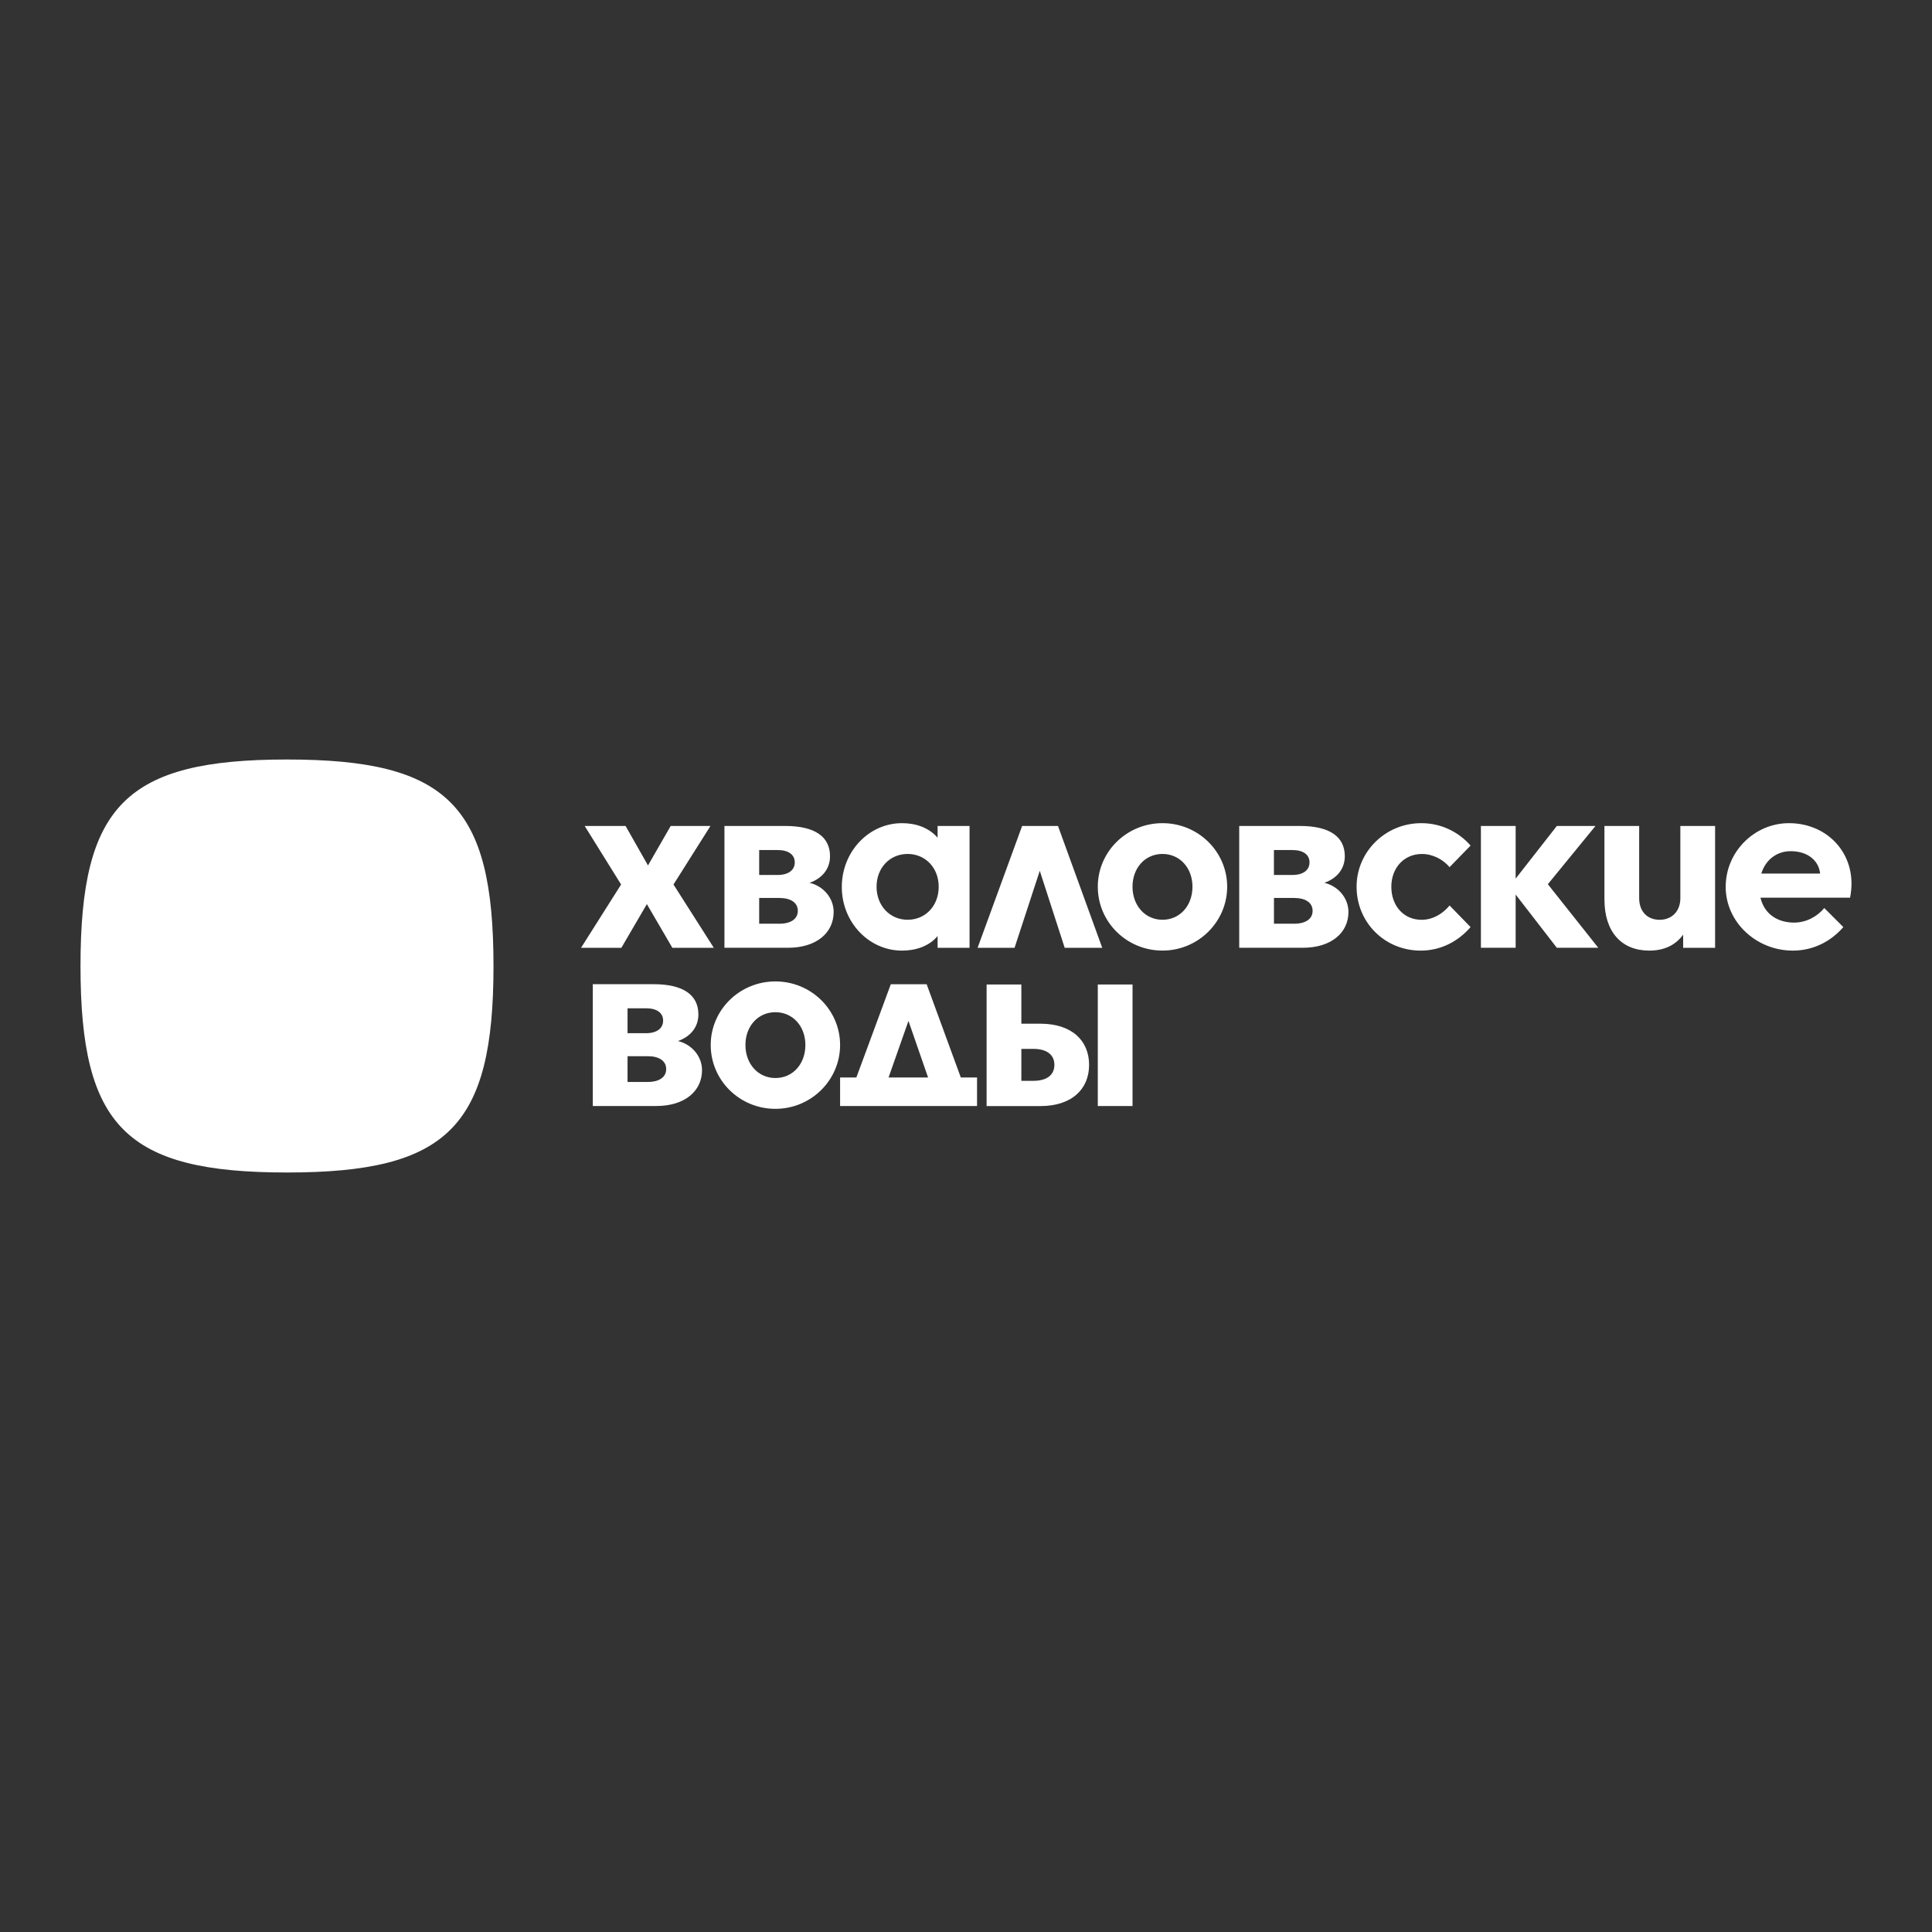 <?xml version="1.0" encoding="UTF-8"?> <svg xmlns="http://www.w3.org/2000/svg" version="1.1" viewBox="0 0 600 600"><rect x="0" y="0" width="600" height="600" fill="#333333" stroke="none"/><defs><style> .cls-1 { fill: #fff; } .cls-2 { fill: none; } </style></defs><g><g id="Layer_1"><g id="Layer_1-2" data-name="Layer_1"><rect class="cls-2" x="-.83" y="-.34" width="600.83" height="600.83"></rect></g><g><path class="cls-1" d="M192.89,274.69l-11.31-18.18h12.7l6.96,12.26,7.05-12.26h12.35l-11.48,18.18,12.52,19.66h-12.87l-7.92-13.57-7.92,13.57h-12.52l12.44-19.66ZM224.98,256.51h18.87c9.31,0,13.92,3.39,13.92,9.39,0,4.09-2.61,6.96-6.35,8.26,4.35,1.04,7.48,4.78,7.48,9.05,0,6.52-5.39,11.13-14.18,11.13h-19.74v-37.84ZM246.82,267.82c0-2.44-2-3.83-5.31-3.83h-5.74v7.74h5.74c3.3,0,5.31-1.48,5.31-3.91ZM247.77,282.87c0-2.52-2.17-4-5.74-4h-6.26v8h6.26c3.57,0,5.74-1.48,5.74-4ZM261.43,275.47c0-10.96,8.35-19.83,18.7-19.83,4.17,0,8.26,1.3,11.05,4.52v-3.65h9.92v37.84h-9.92v-3.65c-2.7,3.22-6.87,4.52-11.05,4.52-10.35,0-18.7-8.87-18.7-19.74ZM291.52,275.38c0-5.83-4.09-10.18-9.65-10.18s-9.65,4.35-9.65,10.18,4.09,10.26,9.65,10.26,9.65-4.35,9.65-10.26ZM184.1,305.65h18.87c9.31,0,13.92,3.39,13.92,9.39,0,4.09-2.61,6.96-6.35,8.26,4.35,1.04,7.48,4.78,7.48,9.05,0,6.52-5.39,11.13-14.18,11.13h-19.74v-37.84ZM317.44,256.51h11.13l13.74,37.84h-11.66l-7.74-23.92-7.83,23.92h-11.48l13.83-37.84ZM205.94,316.96c0-2.44-2-3.83-5.31-3.83h-5.74v7.74h5.74c3.31,0,5.31-1.48,5.31-3.91ZM206.89,332.01c0-2.52-2.17-4-5.74-4h-6.26v8h6.26c3.57,0,5.74-1.48,5.74-4ZM220.72,324.53c0-10.87,8.96-19.74,20.09-19.74s20.09,8.87,20.09,19.74-8.96,19.83-20.09,19.83-20.09-8.87-20.09-19.83ZM340.93,275.38c0-10.87,8.96-19.74,20.09-19.74s20.09,8.87,20.09,19.74-8.96,19.83-20.09,19.83-20.09-8.87-20.09-19.83ZM250.12,324.53c0-5.83-3.91-10.18-9.31-10.18s-9.31,4.35-9.31,10.18,3.91,10.26,9.31,10.26,9.31-4.35,9.31-10.26ZM370.33,275.38c0-5.83-3.91-10.18-9.31-10.18s-9.31,4.35-9.31,10.18,3.91,10.26,9.31,10.26,9.31-4.35,9.31-10.26ZM260.91,334.62h5.04l10.7-28.96h11.13l10.61,28.96h5.04v8.87h-42.53v-8.87ZM384.85,256.51h18.87c9.31,0,13.92,3.39,13.92,9.39,0,4.09-2.61,6.96-6.35,8.26,4.35,1.04,7.48,4.78,7.48,9.05,0,6.52-5.39,11.13-14.18,11.13h-19.74v-37.84ZM288.22,334.62l-6.09-17.57-6.18,17.57h12.26ZM406.68,267.82c0-2.44-2-3.83-5.31-3.83h-5.74v7.74h5.74c3.31,0,5.31-1.48,5.31-3.91ZM407.64,282.87c0-2.52-2.17-4-5.74-4h-6.26v8h6.26c3.57,0,5.74-1.48,5.74-4ZM306.4,305.74h10.79v12.18h5.91c9.83,0,15.13,5.31,15.13,12.79s-5.31,12.79-15.13,12.79h-16.7v-37.75ZM421.3,275.38c0-10.87,8.96-19.74,20.09-19.74,6.18,0,11.57,2.7,15.31,6.96l-6.52,6.7c-2-2.35-5.13-4.09-8.61-4.09-5.48,0-9.48,4.26-9.48,10.18s3.83,10.26,9.39,10.26c3.57,0,6.61-1.91,8.7-4.44l6.52,6.7c-3.83,4.44-9.22,7.31-15.48,7.31-11.22,0-19.92-8.78-19.92-19.83ZM327.45,330.7c0-3.13-2.35-4.96-6.52-4.96h-3.74v9.92h3.74c4.18,0,6.52-1.83,6.52-4.96ZM340.93,305.74h10.79v37.75h-10.79v-37.75ZM459.91,256.51h10.79v16.35l12.79-16.35h12l-14.79,18.09,15.66,19.74h-12.87l-12.79-16.53v16.53h-10.79v-37.84ZM498.27,279.39v-22.88h10.79v22.44c0,4.09,2.52,6.7,6.35,6.7s6.44-2.7,6.44-6.7v-22.44h10.79v37.84h-9.92v-4.09c-2.44,3.39-6.09,4.96-10.52,4.96-8.7,0-13.92-5.91-13.92-15.83ZM535.93,275.38c0-10.79,8.87-19.74,19.66-19.74,12.44,0,21.57,10.26,18.96,23.14h-27.83c1.3,5.39,5.65,7.74,10.44,7.74,3.83,0,7.22-1.91,9.39-4.52l5.91,5.91c-3.83,4.44-9.31,7.31-15.66,7.31-11.39,0-20.88-8.87-20.88-19.83ZM565.25,271.3c-.35-3.83-3.65-6.96-9.13-6.96-4.35,0-7.83,2.7-9.13,6.96h18.27Z"></path><g><path class="cls-1" d="M89.13,235.87c49.93,0,64.13,14.19,64.13,64.13s-14.19,64.13-64.13,64.13-64.13-14.19-64.13-64.13,14.19-64.13,64.13-64.13Z"></path><path class="cls-1" d="M97.23,302.3c-2.61-1.27-2.61-3.34,0-4.61,11.16-5.43,27.2-13.55,30.62-16.98,5.37-5.37,5.37-14.07,0-19.44s-14.07-5.37-19.44,0c-3.43,3.43-11.55,19.46-16.98,30.62-1.27,2.61-3.34,2.61-4.61,0-5.43-11.16-13.55-27.2-16.98-30.62-5.37-5.37-14.07-5.37-19.44,0-5.37,5.37-5.37,14.07,0,19.44,3.43,3.43,19.46,11.55,30.62,16.98,2.61,1.27,2.61,3.34,0,4.61-11.16,5.43-27.2,13.55-30.62,16.98-5.37,5.37-5.37,14.07,0,19.44,5.37,5.37,14.07,5.37,19.44,0,3.43-3.43,11.55-19.46,16.98-30.62,1.27-2.61,3.34-2.61,4.61,0,5.43,11.16,13.55,27.2,16.98,30.62,5.37,5.37,14.07,5.37,19.44,0,5.37-5.37,5.37-14.07,0-19.44-3.43-3.43-19.46-11.55-30.62-16.98Z"></path></g></g></g></g></svg> 